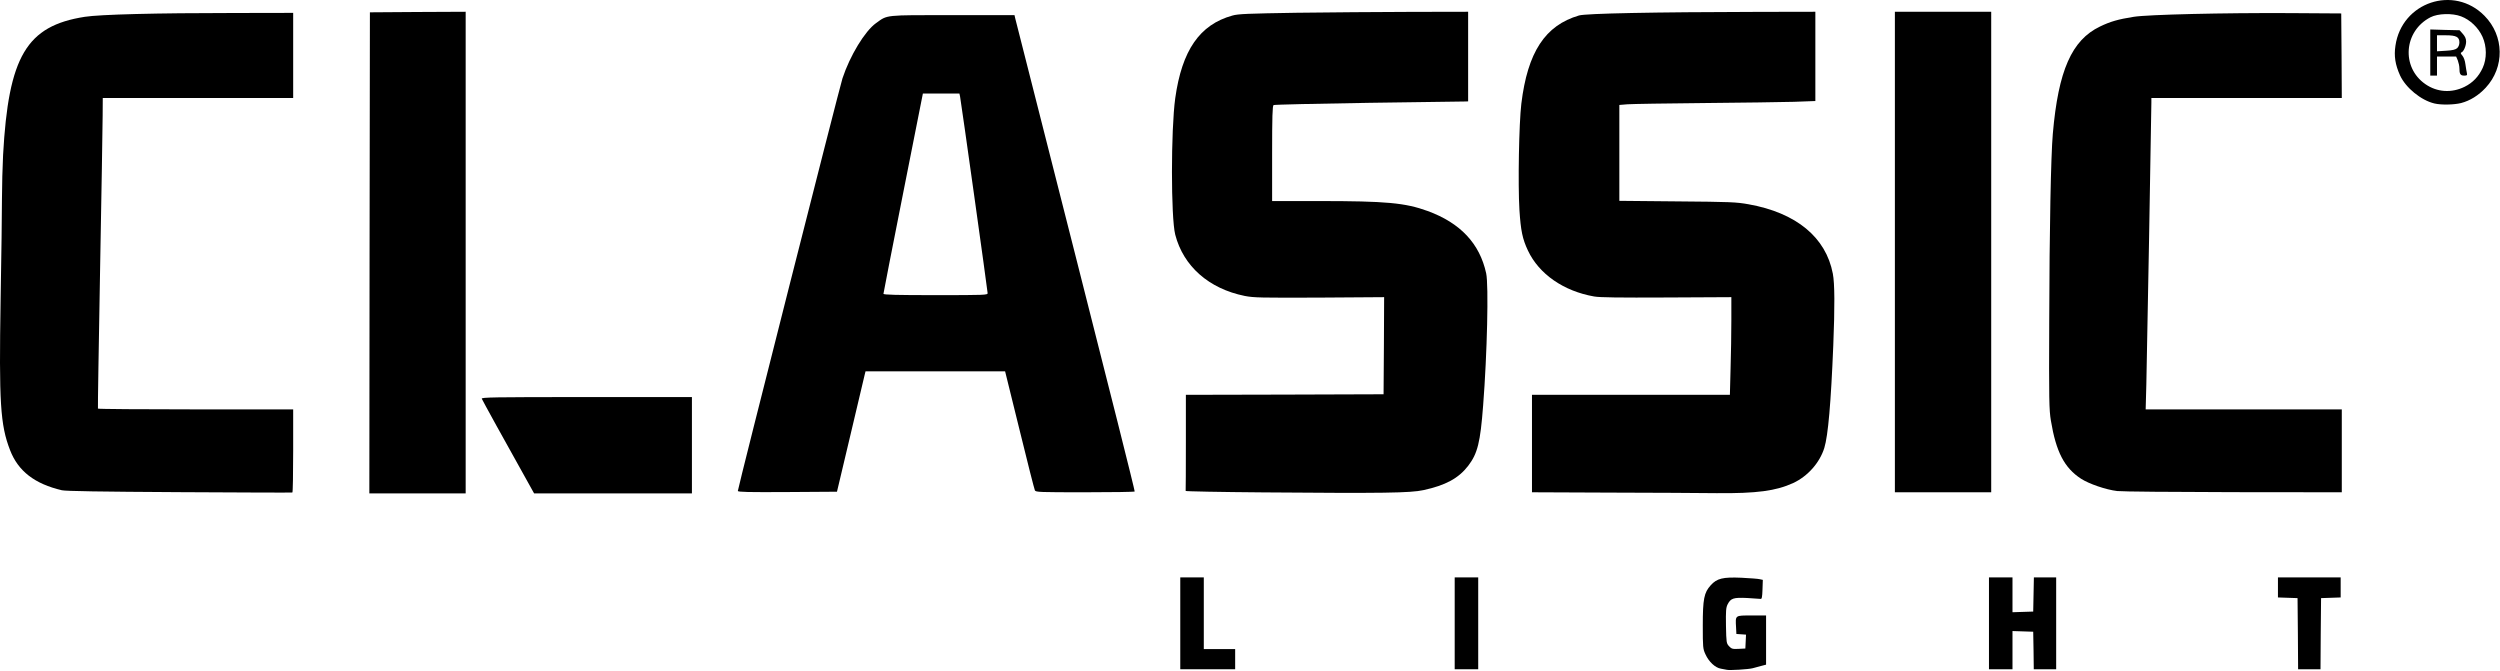 <svg  viewBox="0 0 2232 599" fill="none" xmlns="http://www.w3.org/2000/svg">
<path d="M1541.75 598.002C1540.95 597.802 1538.55 597.402 1536.45 597.002C1531.35 596.202 1525.65 590.802 1522.65 584.202C1520.35 579.302 1520.25 577.902 1520.25 558.502C1520.25 534.802 1521.35 529.102 1527.35 522.502C1532.85 516.402 1538.15 515.102 1554.65 515.802C1562.15 516.202 1569.55 516.702 1571.05 517.102L1573.85 517.702L1573.55 526.402C1573.35 532.902 1572.95 534.902 1571.95 534.702C1571.15 534.602 1565.75 534.202 1559.95 533.902C1547.65 533.302 1545.25 534.102 1542.45 539.502C1540.95 542.502 1540.75 545.202 1540.95 558.702C1541.25 573.802 1541.35 574.402 1543.75 577.002C1545.95 579.302 1546.85 579.602 1552.25 579.302L1558.25 579.002L1558.55 572.802L1558.85 566.602L1554.55 566.302L1550.25 566.002L1549.95 560.002C1549.35 549.102 1548.85 549.502 1563.75 549.502H1576.75V571.502V593.402L1572.55 594.502C1570.15 595.102 1566.65 596.002 1564.75 596.602C1560.95 597.602 1544.15 598.602 1541.75 598.002Z" fill="#000000"/>
<path d="M1053.75 556.502V515.502H1064.25H1074.75V547.502V579.502H1088.75H1102.75V588.502V597.502H1078.25H1053.75V556.502Z" fill="#000000"/>
<path d="M1298.75 556.502V515.502H1309.25H1319.75V556.502V597.502H1309.25H1298.75V556.502Z" fill="#000000"/>
<path d="M1775.75 556.502V515.502H1786.25H1796.75V531.002V546.602L1806.05 546.302L1815.25 546.002L1815.55 530.802L1815.85 515.502H1825.75H1835.75V556.502V597.502H1825.75H1815.75L1815.55 580.802L1815.25 564.002L1806.05 563.702L1796.75 563.402V580.502V597.502H1786.25H1775.75V556.502Z" fill="#000000"/>
<path d="M2051.55 565.802L2051.25 534.002L2042.55 533.702L2033.75 533.402V524.502V515.502H2061.75H2089.75V524.502V533.402L2081.05 533.702L2072.25 534.002L2071.95 565.802L2071.75 597.502H2061.75H2051.75L2051.55 565.802Z" fill="#000000"/>
<path d="M160.248 439.402C89.548 439.002 58.748 438.502 55.248 437.702C30.948 432.002 16.148 420.602 8.948 401.802C0.248 379.302 -0.952 359.302 0.548 267.702C1.248 229.302 1.748 188.802 1.748 177.502C1.748 166.202 2.248 148.702 2.748 138.502C7.548 50.302 23.648 23.102 75.748 15.002C89.248 12.902 139.348 11.602 209.048 11.602L261.748 11.502V49.502V87.502H176.748H91.748L91.648 103.302C91.648 111.902 90.548 174.102 89.348 241.502C88.148 308.902 87.248 364.302 87.448 364.802C87.648 365.202 126.948 365.502 174.848 365.502H261.748V402.402C261.748 422.802 261.448 439.502 261.048 439.702C260.548 439.902 215.248 439.702 160.248 439.402Z" fill="#000000"/>
<path d="M329.95 225.802L330.25 11.002L373.05 10.702L415.75 10.502V225.502V440.502H372.75H329.75L329.95 225.802Z" fill="#000000"/>
<path d="M471.449 430.802C450.549 393.502 430.649 357.302 430.149 356.002C429.549 354.702 439.449 354.502 523.649 354.502H617.749V397.502V440.502H547.349H476.849L471.449 430.802Z" fill="#000000"/>
<path d="M1127.75 439.602C1089.55 439.302 1058.35 438.702 1058.55 438.302C1058.65 437.802 1058.75 418.402 1058.75 395.002V352.502L1147.05 352.302L1235.25 352.002L1235.55 308.702L1235.75 265.302L1178.05 265.702C1125.55 265.902 1119.45 265.802 1111.25 264.202C1079.25 257.702 1056.55 237.702 1049.25 209.502C1045.35 194.202 1045.35 116.102 1049.25 87.702C1055.25 44.902 1071.05 22.002 1100.25 13.902C1105.25 12.402 1114.35 12.102 1157.25 11.402C1185.35 11.002 1231.35 10.702 1259.55 10.602L1310.75 10.502V50.502V90.502L1308.55 90.602C1307.25 90.602 1268.45 91.202 1222.25 91.802C1176.05 92.502 1137.65 93.402 1137.05 93.802C1136.05 94.402 1135.75 104.202 1135.75 137.102V179.502H1177.55C1237.85 179.502 1254.55 181.102 1274.65 188.402C1303.85 199.102 1321.05 217.402 1326.85 244.002C1329.15 254.502 1327.75 315.502 1324.15 361.902C1321.65 395.102 1319.15 404.902 1310.85 415.802C1302.25 427.002 1290.65 433.302 1270.75 437.602C1259.25 440.102 1235.75 440.502 1127.75 439.602Z" fill="#000000"/>
<path d="M1437.55 439.802L1367.75 439.502V396.002V352.502H1456.05H1544.45L1545.05 329.302C1545.45 316.502 1545.75 296.902 1545.75 285.702V265.302L1488.05 265.602C1445.55 265.802 1428.35 265.602 1423.25 264.702C1395.95 259.902 1374.05 244.702 1364.15 223.702C1359.25 213.302 1357.75 206.002 1356.55 187.502C1355.15 164.302 1356.15 110.102 1358.25 92.602C1363.85 46.502 1379.45 22.702 1409.75 13.802C1416.05 12.002 1476.05 10.802 1569.05 10.602L1620.75 10.502V50.402V90.202L1601.55 90.902C1590.95 91.202 1554.85 91.702 1521.25 92.002C1487.75 92.302 1456.95 92.802 1453.05 93.102L1445.75 93.702V136.502V179.302L1497.55 179.802C1544.75 180.202 1550.25 180.402 1561.25 182.402C1603.65 190.002 1630.15 211.802 1636.35 244.302C1638.05 253.102 1638.15 273.802 1636.75 308.502C1634.65 359.802 1632.15 388.802 1628.75 399.902C1624.65 413.102 1613.95 425.202 1601.05 431.202C1585.65 438.302 1568.45 440.602 1532.55 440.302C1518.65 440.102 1475.85 439.902 1437.55 439.802Z" fill="#000000"/>
<path d="M658.75 438.302C658.75 435.802 749.55 77.902 752.15 70.002C758.85 49.702 772.15 27.802 782.05 20.702C792.65 13.102 788.85 13.502 850.45 13.502H905.75L906.35 16.202C906.75 17.802 931.05 113.302 960.25 228.502C989.55 343.702 1013.35 438.302 1013.05 438.802C1012.85 439.202 992.85 439.502 968.75 439.502C927.95 439.502 924.75 439.402 923.95 437.802C923.45 436.802 917.25 412.502 910.25 383.802L897.35 331.502H835.05H772.75L772.05 334.302C771.65 335.802 765.95 360.002 759.35 388.002L747.25 439.002L702.95 439.302C667.95 439.502 658.75 439.302 658.75 438.302ZM881.75 261.702C881.75 259.702 858.05 90.602 857.15 86.202L856.55 83.502H840.25H823.95L806.35 172.302C796.65 221.202 788.75 261.702 788.75 262.302C788.75 263.202 800.75 263.502 835.25 263.502C879.55 263.502 881.75 263.402 881.75 261.702Z" fill="#000000"/>
<path d="M1691.75 225.002V10.502H1734.75H1777.75V225.002V439.502H1734.75H1691.75V225.002Z" fill="#000000"/>
<path d="M1890.25 438.402C1880.15 437.202 1865.05 432.002 1857.95 427.402C1843.05 417.702 1835.65 403.402 1831.05 375.602C1829.45 366.002 1829.25 357.602 1829.55 286.502C1829.75 204.302 1831.05 138.902 1832.75 119.502C1837.65 62.902 1849.65 35.802 1874.85 23.702C1884.15 19.202 1891.15 17.202 1905.05 15.002C1917.65 13.002 1985.25 11.402 2043.75 11.702L2090.25 12.002L2090.55 49.802L2090.75 87.502H2005.75H1920.75V91.502C1920.75 101.202 1916.75 323.302 1916.25 343.302L1915.65 365.502H2003.25H2090.75V402.502V439.502L1994.05 439.402C1940.75 439.302 1894.15 438.902 1890.25 438.402Z" fill="#000000"/>
<path d="M2173.55 92.403C2161.55 89.603 2147.85 78.403 2142.75 67.303C2138.45 57.703 2137.25 50.103 2138.65 40.803C2144.25 1.903 2190.85 -13.697 2218.15 14.103C2235.85 32.003 2236.25 60.003 2219.25 78.303C2212.85 85.203 2205.25 89.903 2197.25 92.003C2190.85 93.603 2179.55 93.803 2173.55 92.403ZM2200.35 77.503C2207.65 73.903 2212.95 68.403 2216.55 60.603C2220.35 52.403 2220.25 41.403 2216.35 32.803C2212.65 24.603 2205.25 17.603 2197.25 14.603C2189.35 11.603 2176.55 12.003 2169.95 15.403C2146.05 27.703 2143.65 60.103 2165.35 75.103C2175.85 82.403 2188.75 83.203 2200.35 77.503Z" fill="#000000"/>
<path d="M2169.75 46.903V26.303L2182.85 26.703L2195.95 27.003L2198.85 30.303C2200.85 32.603 2201.75 34.603 2201.75 37.103C2201.75 40.903 2199.55 46.103 2197.55 46.803C2196.65 47.103 2196.85 47.903 2198.35 49.603C2199.65 51.103 2200.75 54.103 2201.15 57.503C2201.55 60.503 2202.15 64.003 2202.45 65.303C2202.85 67.203 2202.55 67.503 2199.95 67.503C2196.65 67.503 2195.75 66.103 2195.75 60.903C2195.75 59.003 2195.05 55.903 2194.35 54.003L2192.85 50.503H2184.35H2175.75V59.003V67.503H2172.75H2169.75V46.903ZM2193.75 43.003C2194.95 41.903 2195.75 39.903 2195.75 37.903C2195.75 33.003 2192.95 31.503 2183.55 31.503H2175.75V38.603V45.803L2183.75 45.303C2189.55 45.003 2192.25 44.303 2193.75 43.003Z" fill="#000000"/>
</svg>
